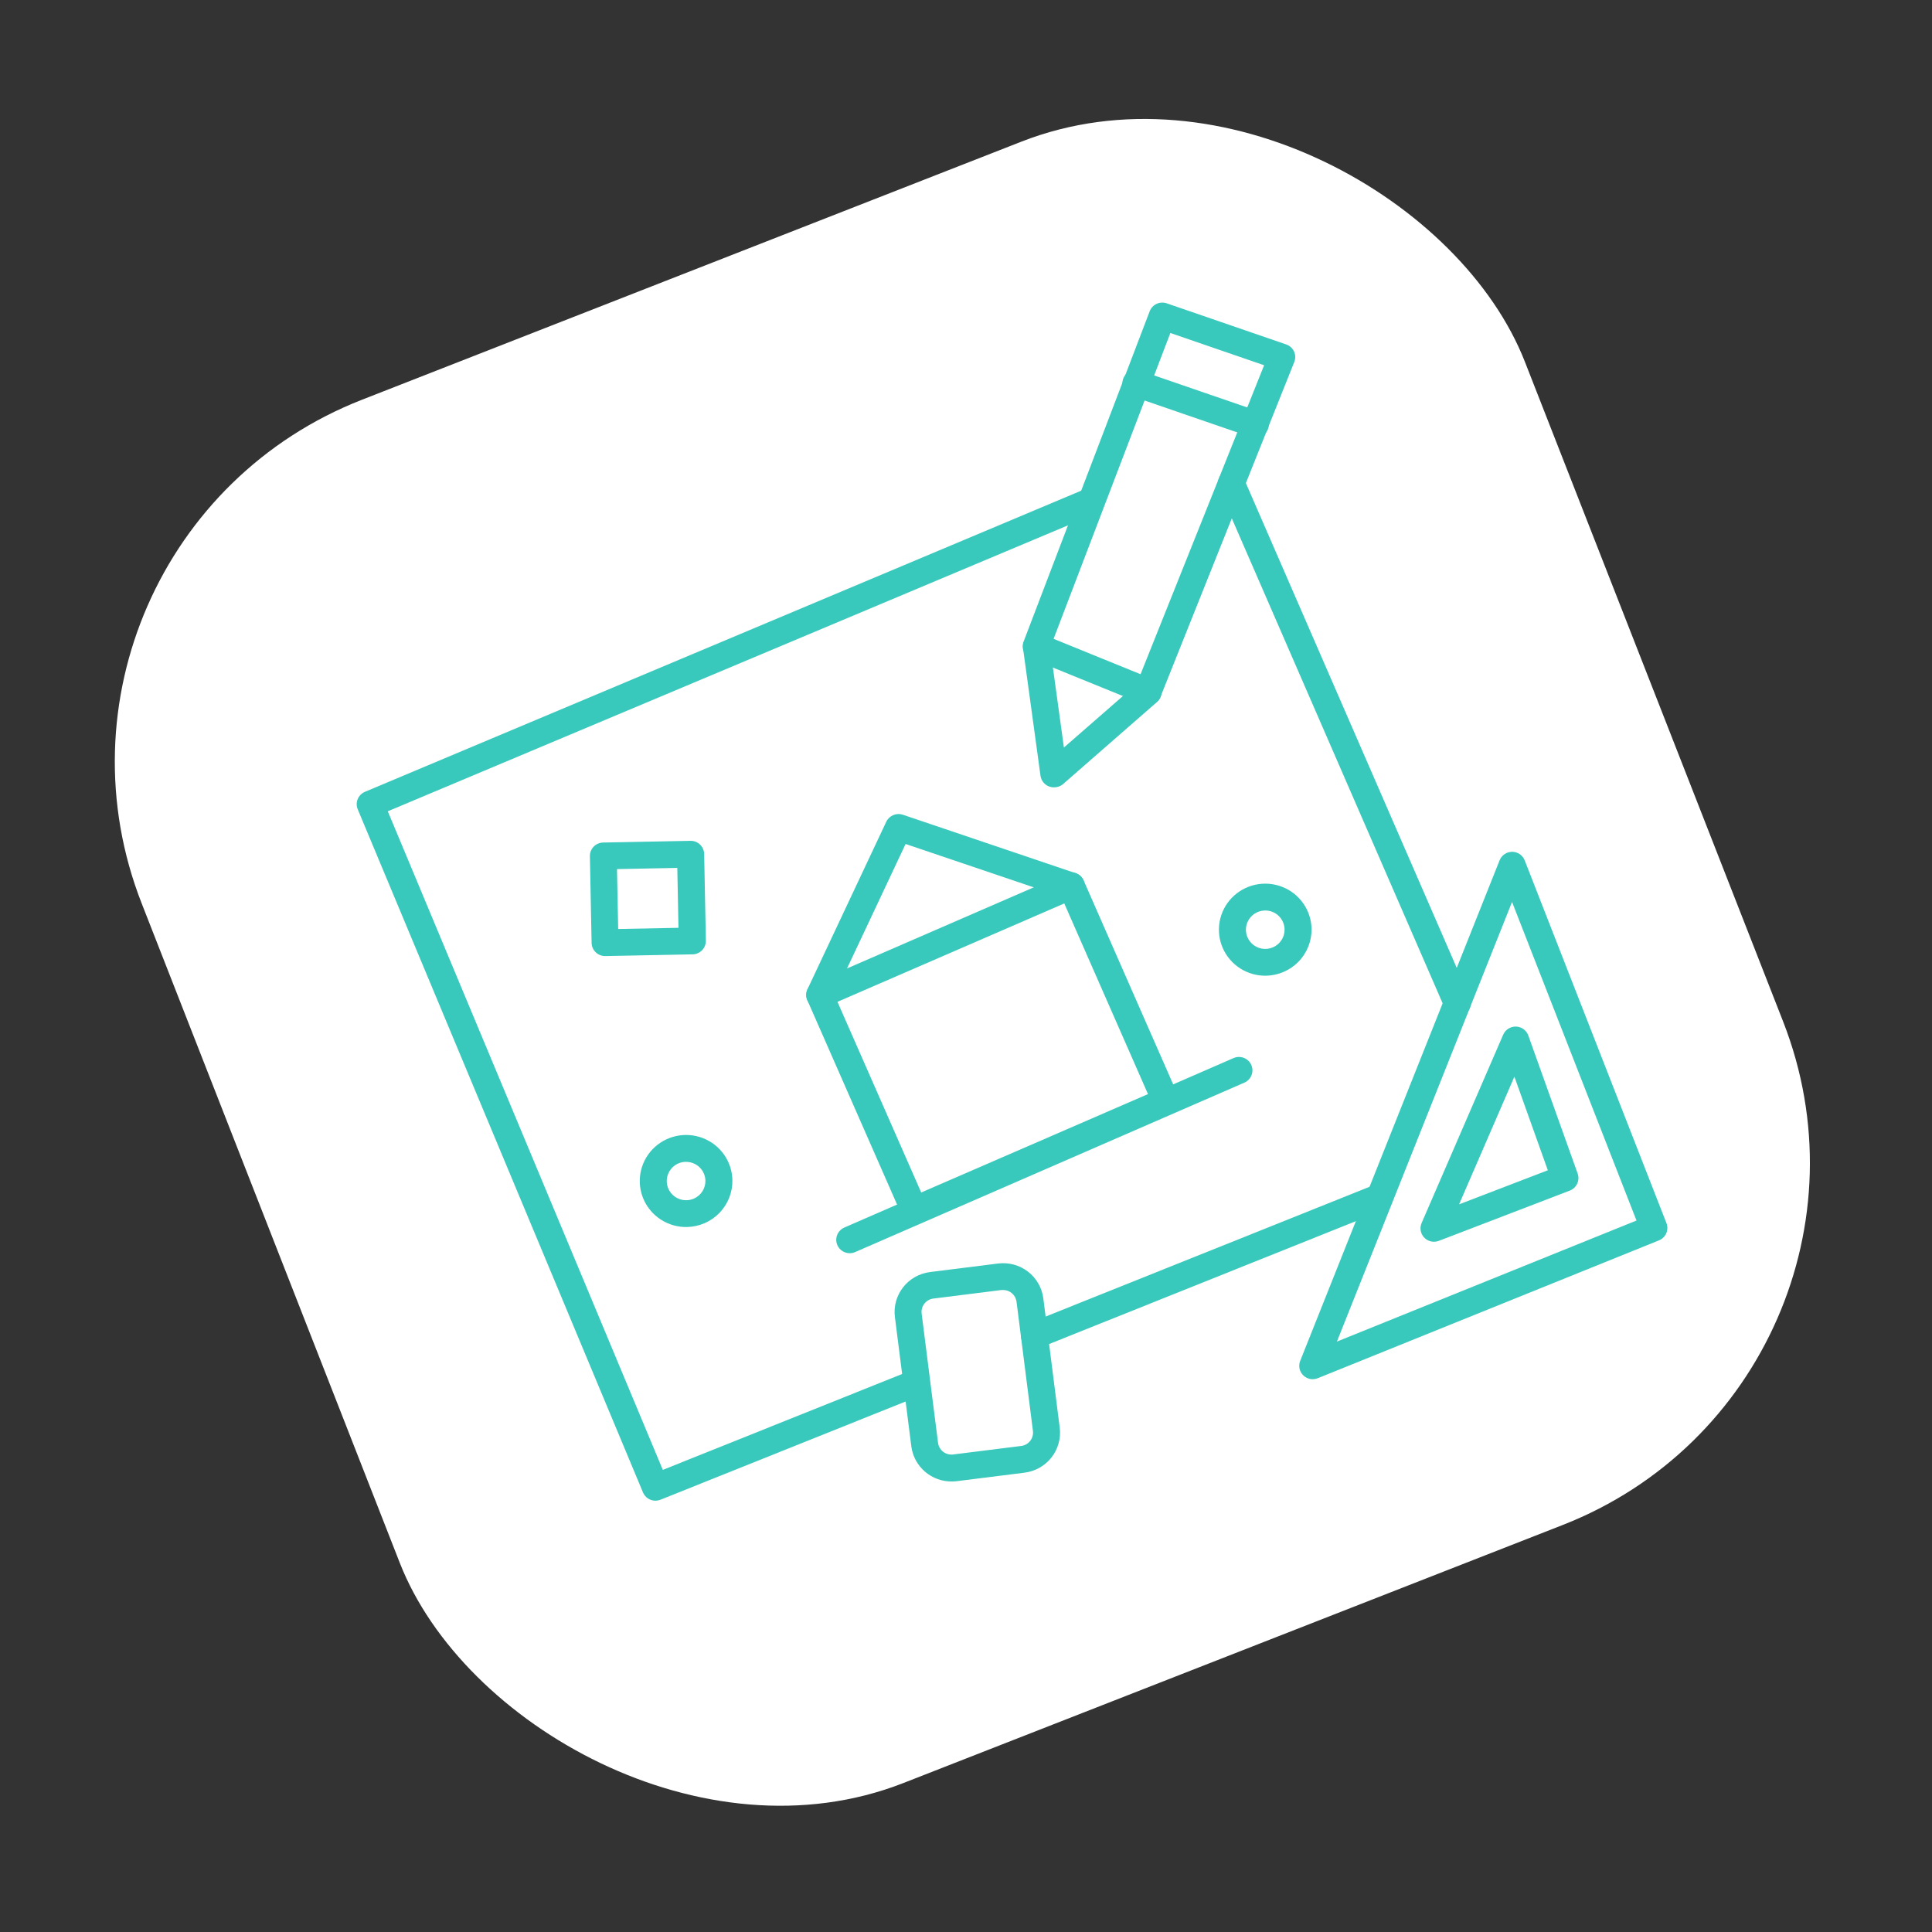 <?xml version="1.0" encoding="UTF-8"?> <svg xmlns="http://www.w3.org/2000/svg" width="174" height="174" viewBox="0 0 174 174" fill="none"><rect x="0" y="0" width="174" height="174" fill="#333333" stroke="none"/><rect y="48.761" width="133.785" height="133.785" rx="35" transform="rotate(-21.375 0 48.761)" fill="white"></rect><g clip-path="url(#clip0_1_221)"><path d="M93.183 121.486C92.899 121.492 92.621 121.399 92.399 121.223C92.176 121.046 92.023 120.798 91.966 120.52C91.909 120.243 91.952 119.955 92.087 119.706C92.222 119.457 92.441 119.263 92.706 119.158L123.831 106.69C124.127 106.583 124.453 106.595 124.74 106.722C125.028 106.85 125.254 107.084 125.372 107.374C125.489 107.665 125.489 107.989 125.37 108.279C125.251 108.569 125.024 108.802 124.736 108.929L93.614 121.397C93.477 121.452 93.331 121.483 93.183 121.486Z" fill="#39C9BC"></path><path d="M59.055 135.157C58.811 135.161 58.571 135.093 58.367 134.96C58.162 134.828 58.003 134.638 57.909 134.414L32.219 72.889C32.095 72.595 32.094 72.263 32.216 71.967C32.338 71.672 32.572 71.436 32.868 71.312L97.596 44.099C97.744 44.03 97.904 43.992 98.068 43.986C98.231 43.98 98.394 44.007 98.547 44.065C98.7 44.123 98.839 44.211 98.956 44.324C99.074 44.437 99.167 44.572 99.231 44.722C99.295 44.872 99.327 45.032 99.327 45.195C99.327 45.358 99.293 45.518 99.229 45.668C99.164 45.817 99.07 45.952 98.952 46.064C98.834 46.177 98.694 46.264 98.541 46.322L34.925 73.067L59.694 132.38L81.457 123.662C81.606 123.599 81.766 123.566 81.927 123.565C82.089 123.564 82.249 123.595 82.398 123.657C82.547 123.718 82.683 123.809 82.797 123.923C82.91 124.037 83 124.172 83.06 124.321C83.121 124.47 83.151 124.629 83.148 124.79C83.146 124.951 83.111 125.109 83.047 125.256C82.982 125.403 82.888 125.536 82.771 125.647C82.654 125.758 82.516 125.844 82.365 125.901L59.485 135.068C59.348 135.123 59.202 135.153 59.055 135.157Z" fill="#39C9BC"></path><path d="M131.265 91.549C131.024 91.554 130.787 91.487 130.584 91.357C130.381 91.227 130.222 91.04 130.127 90.82L109.782 44.024C109.654 43.73 109.649 43.398 109.768 43.1C109.886 42.802 110.119 42.563 110.415 42.436C110.711 42.309 111.046 42.304 111.345 42.422C111.645 42.54 111.885 42.771 112.013 43.065L132.369 89.863C132.496 90.157 132.5 90.489 132.381 90.786C132.262 91.084 132.029 91.322 131.733 91.448C131.586 91.513 131.426 91.547 131.265 91.549Z" fill="#39C9BC"></path><path d="M118.252 124.215C118.052 124.219 117.854 124.174 117.675 124.083C117.497 123.993 117.344 123.86 117.23 123.696C117.116 123.533 117.044 123.344 117.021 123.146C116.998 122.948 117.025 122.748 117.099 122.563L135.059 77.477C135.147 77.256 135.299 77.066 135.496 76.931C135.693 76.795 135.925 76.72 136.165 76.715L136.192 76.714C136.437 76.716 136.677 76.792 136.879 76.932C137.081 77.072 137.235 77.269 137.322 77.498L150.083 110.155C150.199 110.45 150.194 110.779 150.067 111.071C149.941 111.362 149.704 111.592 149.408 111.711L118.685 124.123C118.547 124.18 118.401 124.211 118.252 124.215ZM136.178 81.232L120.405 120.826L147.386 109.923L136.178 81.232Z" fill="#39C9BC"></path><path d="M129.173 111.835C128.97 111.839 128.769 111.792 128.589 111.699C128.408 111.606 128.254 111.469 128.141 111.302C128.027 111.134 127.958 110.941 127.939 110.739C127.92 110.538 127.953 110.336 128.033 110.15L135.381 93.186C135.477 92.963 135.639 92.773 135.845 92.643C136.052 92.513 136.293 92.447 136.537 92.455C136.781 92.463 137.017 92.544 137.215 92.688C137.412 92.831 137.561 93.03 137.642 93.259L142.088 105.695C142.194 105.993 142.179 106.319 142.046 106.605C141.914 106.891 141.674 107.115 141.378 107.228L129.585 111.754C129.453 111.804 129.314 111.832 129.173 111.835ZM136.389 96.966L131.408 108.465L139.401 105.397L136.389 96.966Z" fill="#39C9BC"></path><path d="M103.418 63.511C103.253 63.514 103.089 63.484 102.936 63.421L92.864 59.324C92.57 59.205 92.335 58.977 92.21 58.688C92.084 58.399 92.077 58.072 92.19 57.778L103.543 28.032C103.655 27.738 103.878 27.499 104.164 27.366C104.451 27.232 104.778 27.215 105.077 27.318L115.835 31.02C115.991 31.072 116.134 31.156 116.256 31.266C116.378 31.376 116.476 31.509 116.545 31.658C116.612 31.807 116.648 31.968 116.651 32.131C116.654 32.294 116.624 32.456 116.563 32.608L104.524 62.738C104.465 62.887 104.377 63.022 104.265 63.137C104.152 63.252 104.018 63.343 103.87 63.405C103.727 63.468 103.574 63.504 103.418 63.511ZM94.889 57.535L102.721 60.722L113.849 32.895L105.405 29.99L94.889 57.535Z" fill="#39C9BC"></path><path d="M94.938 70.91C94.785 70.914 94.632 70.888 94.488 70.836C94.282 70.76 94.101 70.629 93.964 70.458C93.827 70.287 93.739 70.083 93.71 69.866L92.134 58.37C92.103 58.057 92.195 57.745 92.391 57.499C92.587 57.253 92.872 57.093 93.185 57.051C93.498 57.011 93.815 57.092 94.068 57.279C94.322 57.467 94.492 57.744 94.543 58.054L95.818 67.323L102.599 61.407C102.841 61.195 103.158 61.088 103.48 61.108C103.802 61.129 104.102 61.276 104.315 61.517C104.528 61.757 104.635 62.072 104.615 62.392C104.594 62.712 104.446 63.01 104.204 63.222L95.721 70.635C95.501 70.816 95.224 70.913 94.938 70.91Z" fill="#39C9BC"></path><path d="M113.084 39.431C112.94 39.434 112.797 39.412 112.661 39.367L101.903 35.665C101.598 35.56 101.348 35.34 101.207 35.052C101.066 34.763 101.046 34.431 101.151 34.129C101.257 33.826 101.479 33.577 101.769 33.437C102.059 33.297 102.393 33.277 102.698 33.382L113.459 37.084C113.728 37.177 113.956 37.361 114.102 37.604C114.248 37.847 114.304 38.134 114.259 38.413C114.215 38.693 114.072 38.948 113.857 39.135C113.643 39.321 113.369 39.426 113.084 39.431Z" fill="#39C9BC"></path><path d="M85.756 133.425C84.857 133.441 83.985 133.127 83.305 132.542C82.626 131.957 82.188 131.144 82.075 130.258L80.596 118.609C80.476 117.656 80.742 116.695 81.335 115.936C81.927 115.178 82.799 114.684 83.758 114.564L89.894 113.794C90.853 113.675 91.82 113.938 92.583 114.527C93.346 115.116 93.843 115.982 93.964 116.935L95.442 128.586C95.561 129.539 95.295 130.5 94.702 131.258C94.11 132.016 93.239 132.51 92.281 132.631L86.144 133.401C86.016 133.416 85.886 133.424 85.756 133.425ZM90.325 116.18C90.281 116.178 90.238 116.179 90.195 116.182L84.058 116.952C83.739 116.992 83.449 117.157 83.251 117.409C83.054 117.661 82.965 117.981 83.005 118.299L83.772 124.355L84.483 129.947C84.524 130.265 84.689 130.553 84.943 130.749C85.197 130.946 85.519 131.034 85.838 130.994L91.975 130.225C92.294 130.185 92.584 130.02 92.782 129.768C92.979 129.515 93.068 129.195 93.029 128.878L91.55 117.229C91.51 116.936 91.364 116.667 91.138 116.473C90.912 116.28 90.623 116.175 90.325 116.18Z" fill="#39C9BC"></path><path d="M82.362 110.195C82.122 110.2 81.885 110.134 81.683 110.005C81.48 109.876 81.321 109.69 81.225 109.471L72.713 90.086C72.649 89.94 72.615 89.784 72.612 89.626C72.609 89.467 72.637 89.31 72.696 89.162C72.754 89.015 72.841 88.88 72.952 88.766C73.062 88.652 73.195 88.561 73.341 88.498L95.992 78.66C96.287 78.533 96.621 78.527 96.92 78.644C97.219 78.761 97.46 78.991 97.589 79.283L106.101 98.669C106.165 98.814 106.199 98.97 106.202 99.129C106.205 99.287 106.177 99.445 106.118 99.592C106.06 99.74 105.973 99.874 105.862 99.988C105.752 100.102 105.619 100.194 105.473 100.257L82.822 110.095C82.677 110.158 82.521 110.192 82.362 110.195ZM75.424 90.228L82.966 107.397L103.39 98.537L95.85 81.365L75.424 90.228Z" fill="#39C9BC"></path><path d="M76.552 112.867C76.27 112.873 75.996 112.781 75.775 112.608C75.554 112.435 75.4 112.191 75.34 111.918C75.28 111.645 75.317 111.359 75.445 111.11C75.573 110.861 75.784 110.664 76.042 110.553L111.119 95.283C111.413 95.162 111.742 95.161 112.037 95.279C112.331 95.397 112.567 95.625 112.695 95.914C112.822 96.203 112.831 96.53 112.718 96.826C112.606 97.121 112.382 97.361 112.095 97.494L77.017 112.764C76.871 112.829 76.712 112.864 76.552 112.867Z" fill="#39C9BC"></path><path d="M73.848 90.812C73.661 90.817 73.475 90.777 73.306 90.697C73.015 90.561 72.79 90.317 72.681 90.017C72.571 89.718 72.585 89.387 72.721 89.098L79.819 74.009C79.946 73.74 80.169 73.526 80.445 73.409C80.72 73.293 81.03 73.281 81.313 73.376L96.864 78.637C97.016 78.688 97.156 78.767 97.277 78.872C97.398 78.977 97.497 79.104 97.568 79.246C97.639 79.389 97.681 79.544 97.692 79.703C97.702 79.862 97.681 80.022 97.629 80.172C97.577 80.323 97.496 80.462 97.39 80.582C97.284 80.701 97.155 80.798 97.011 80.868C96.867 80.938 96.711 80.979 96.551 80.988C96.391 80.998 96.231 80.976 96.079 80.923L81.559 76.012L74.92 90.12C74.824 90.323 74.672 90.495 74.483 90.618C74.294 90.74 74.074 90.807 73.848 90.812Z" fill="#39C9BC"></path><path d="M62.367 85.951L54.52 86.105C54.198 86.111 53.887 85.99 53.655 85.768C53.422 85.546 53.288 85.242 53.281 84.922L53.128 77.112C53.122 76.792 53.244 76.482 53.467 76.251C53.691 76.02 53.997 75.887 54.319 75.881L62.18 75.727C62.502 75.72 62.814 75.841 63.046 76.063C63.278 76.285 63.412 76.59 63.419 76.91L63.572 84.72C63.575 84.879 63.546 85.038 63.486 85.186C63.427 85.335 63.339 85.47 63.227 85.585C63.115 85.699 62.982 85.79 62.834 85.853C62.686 85.916 62.528 85.95 62.367 85.951ZM55.674 83.667L61.105 83.561L60.999 78.165L55.568 78.272L55.674 83.667Z" fill="#39C9BC"></path><path d="M61.871 110.508C61.047 110.525 60.235 110.297 59.541 109.855C58.846 109.413 58.298 108.776 57.968 108.025C57.638 107.274 57.538 106.442 57.684 105.635C57.829 104.828 58.212 104.081 58.783 103.49C59.355 102.899 60.091 102.49 60.897 102.314C61.703 102.138 62.543 102.204 63.311 102.502C64.079 102.801 64.741 103.32 65.213 103.992C65.684 104.665 65.945 105.462 65.961 106.281C65.982 107.381 65.563 108.443 64.796 109.236C64.029 110.028 62.977 110.486 61.871 110.508ZM61.756 104.635C61.412 104.642 61.077 104.75 60.794 104.946C60.512 105.142 60.294 105.417 60.168 105.736C60.043 106.055 60.015 106.404 60.089 106.738C60.163 107.072 60.335 107.378 60.584 107.615C60.832 107.852 61.146 108.01 61.485 108.07C61.825 108.13 62.174 108.088 62.49 107.951C62.805 107.813 63.073 107.586 63.258 107.297C63.443 107.008 63.538 106.671 63.531 106.329C63.52 105.872 63.327 105.437 62.995 105.121C62.662 104.804 62.217 104.632 61.756 104.641L61.756 104.635Z" fill="#39C9BC"></path><path d="M114.034 87.874C113.209 87.891 112.397 87.664 111.702 87.222C111.007 86.78 110.459 86.144 110.128 85.392C109.797 84.641 109.698 83.809 109.843 83.001C109.988 82.194 110.371 81.447 110.943 80.856C111.515 80.265 112.251 79.855 113.057 79.679C113.863 79.504 114.704 79.57 115.472 79.869C116.241 80.168 116.902 80.687 117.374 81.36C117.845 82.033 118.105 82.83 118.121 83.65C118.141 84.748 117.722 85.81 116.956 86.602C116.19 87.393 115.139 87.851 114.034 87.874ZM113.919 82.001C113.574 82.007 113.239 82.115 112.956 82.311C112.673 82.506 112.455 82.781 112.329 83.099C112.203 83.418 112.175 83.767 112.248 84.101C112.322 84.436 112.494 84.741 112.742 84.979C112.99 85.216 113.303 85.375 113.643 85.436C113.982 85.496 114.331 85.455 114.647 85.318C114.963 85.18 115.23 84.953 115.416 84.665C115.602 84.377 115.698 84.04 115.691 83.698C115.682 83.239 115.49 82.803 115.158 82.485C114.826 82.167 114.38 81.993 113.919 82.001Z" fill="#39C9BC"></path></g><defs><clipPath id="clip0_1_221"><rect width="117.273" height="106.985" fill="white" transform="translate(31.266 28.695) rotate(-1.124)"></rect></clipPath></defs></svg> 